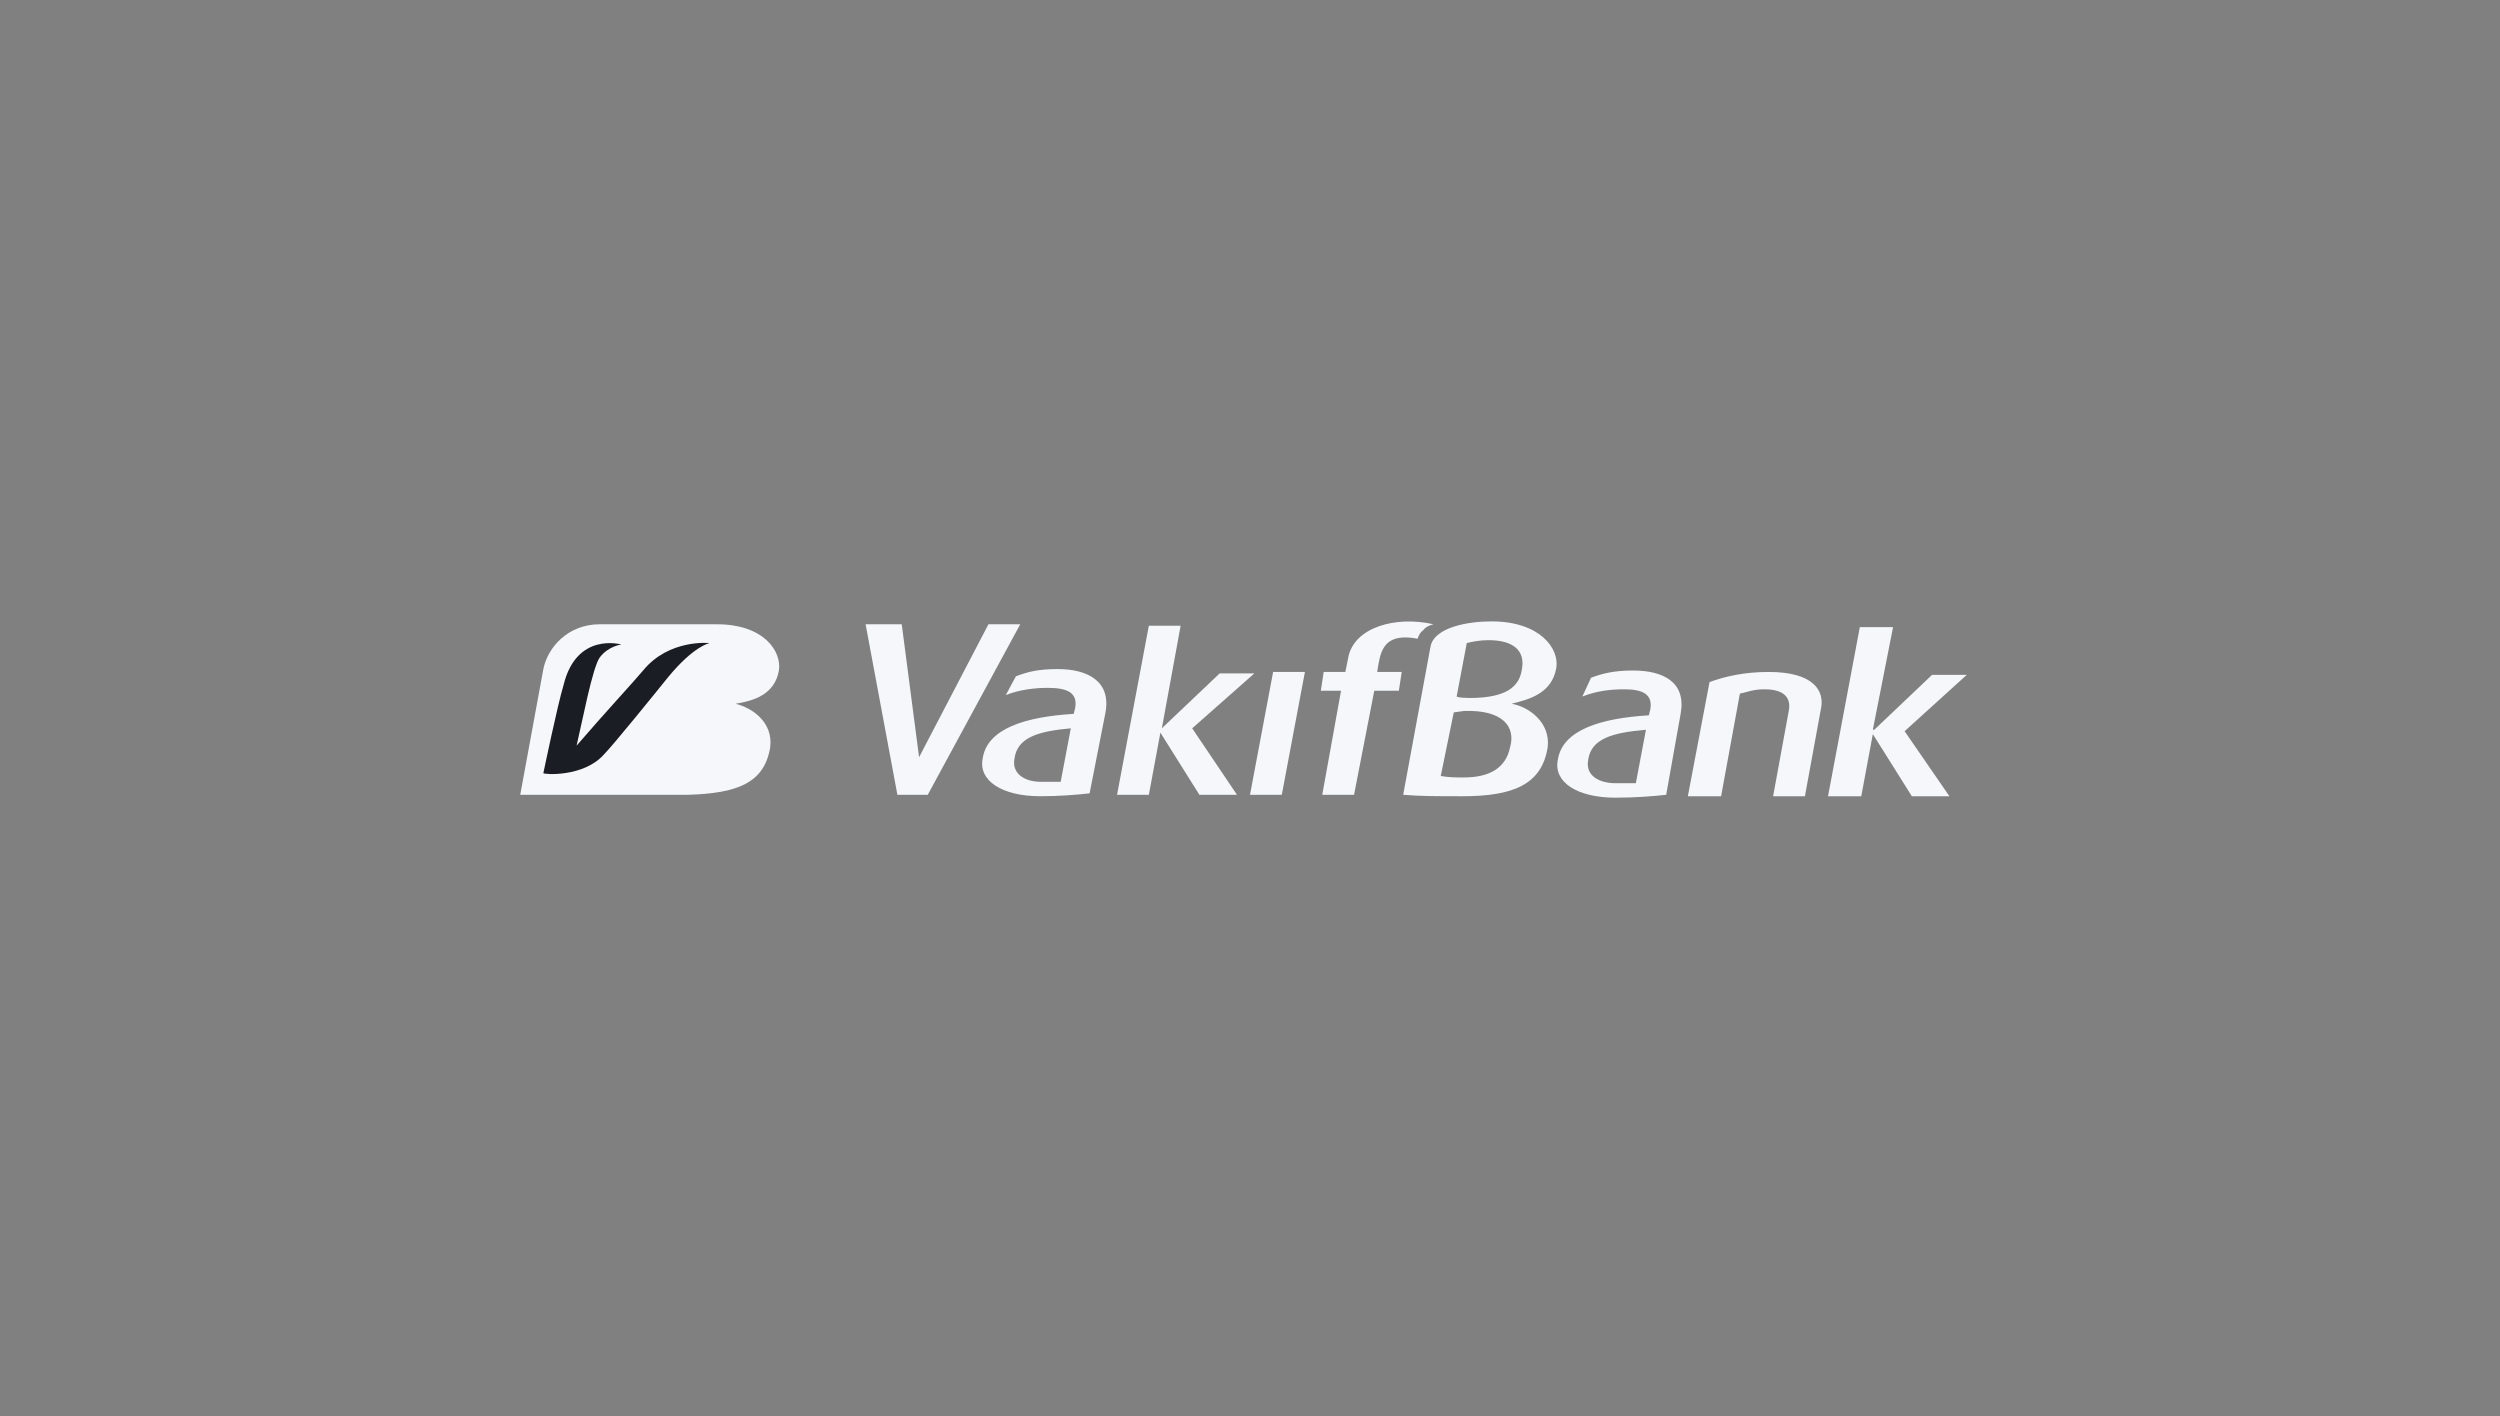 <svg version="1.2" xmlns="http://www.w3.org/2000/svg" viewBox="0 0 173 98" width="173" height="98">
	<rect x="0" y="0" width="173" height="98" fill="#808080" stroke="none"/>
	<title>5-svg</title>
	<style>
		.s0 { fill: #f5f7fa } 
		.s1 { fill: #1a1d24 } 
	</style>
	<g id="Layer 1">
		<path fill-rule="evenodd" class="s0" d="m64.2 55l6.4-11.8h-2.2l-4.8 9.2-1.2-9.2h-2.5l2.2 11.8zm12.3-5.7c0.4-2.2-1.3-3-3.3-3-1.4 0-2.1 0.2-2.9 0.5l-0.7 1.3c1-0.4 2.1-0.5 2.9-0.5 1.3 0 2.1 0.3 1.9 1.4l-0.1 0.4c-3.3 0.2-6 1-6.3 3.1-0.3 1.5 1.3 2.6 4 2.6 1.3 0 2.5-0.1 3.4-0.2zm-2.4 1.1l-0.7 3.7c-0.4 0-0.6 0-1.4 0-1 0-2-0.5-1.8-1.6 0.2-1.5 1.7-1.9 3.9-2.1zm8.4 0l4.3-3.8h-2.4l-4 3.8 1.3-7.1h-2.2l-2.2 11.7h2.2l0.8-4.3 2.7 4.3h2.6zm6.2 4.6l1.6-8.5h-2.2l-1.6 8.5zm9.8-11.4c0.2-0.3 0.7-0.4 0.7-0.4-2.6-0.6-5.5 0.2-5.9 2.3l-0.2 1h-1.5l-0.2 1.3h1.4l-1.3 7.2h2.2l1.4-7.2h1.7l0.2-1.3h-1.7l0.1-0.6c0.2-1.1 0.6-2.1 2.7-1.7 0 0 0.1-0.4 0.4-0.6zm9.2 2.6c0.2-1.3-1.1-3.2-4.5-3.2-1.6 0-3.9 0.4-4.2 1.7l-1.9 10.3c1.2 0.1 2.3 0.1 4.1 0.1 3.5 0 5.5-0.8 5.9-3.4 0.2-1.7-1.3-2.8-2.5-3 1.2-0.3 2.8-0.7 3.1-2.5zm-7.1 3.1l0.7-0.1c2.7-0.1 3.6 1.1 3.2 2.5-0.3 1.5-1.5 2.1-3.2 2.1-0.6 0-1 0-1.6-0.1zm4.7-2.9c-0.2 1.2-1.2 1.9-3.6 1.9-0.8 0-0.9-0.1-0.9-0.1l0.7-3.7c0.4-0.1 0.9-0.2 1.5-0.2 1.7 0 2.6 0.7 2.3 2.1zm11 3c0.4-2.2-1.2-3-3.3-3-1.3 0-2.1 0.2-2.9 0.5l-0.6 1.3c1-0.4 2-0.5 2.9-0.5 1.2 0 2 0.3 1.8 1.4l-0.1 0.4c-3.3 0.2-6 1-6.3 3.1-0.3 1.5 1.3 2.6 4 2.6 1.4 0 2.6-0.1 3.5-0.2zm-2.4 1.1l-0.7 3.7c-0.4 0-0.7 0-1.4 0-1.1 0-2.1-0.5-1.9-1.6 0.2-1.5 1.7-1.9 4-2.1zm12.1-1.4c0.3-1.3-0.5-2.6-3.6-2.6-1.7 0-3 0.3-4.1 0.7l-1.5 7.9h2.3l1.3-7.1c0.5-0.1 0.9-0.3 1.7-0.3 1.5 0 1.8 0.7 1.7 1.4l-1.1 6h2.2zm3.7 1.4h-0.1l1.4-7.1h-2.3l-2.2 11.7h2.3l0.8-4.3 2.7 4.3h2.6l-3.1-4.5 4.3-3.9h-2.4z"/>
		<path fill-rule="evenodd" class="s0" d="m53.9 46.4c0.2-1.3-1-3.2-4.3-3.2h-8.1c-2.2 0-3.6 1.6-3.9 3.1l-1.6 8.7c1.4 0 11 0 11 0h0.6c3.4-0.1 5.3-0.8 5.7-3.3 0.2-1.7-1.2-2.7-2.4-3 1.2-0.2 2.7-0.6 3-2.3z"/>
		<path fill-rule="evenodd" class="s1" d="m46.2 46.9c-0.8 1-3.8 4.7-4.4 5.3-1.4 1.6-4.2 1.4-4.2 1.3 0 0 1-4.8 1.4-6.1 0.9-3.7 4-2.8 4-2.8 0 0-0.9 0.1-1.5 0.9-0.5 0.7-1.2 4.4-1.6 6.1 1.8-2.1 4.2-4.7 4.6-5.2 1.8-2.2 4.6-1.9 4.6-1.9 0 0-1.1 0.2-2.9 2.4z"/>
	</g>
</svg>